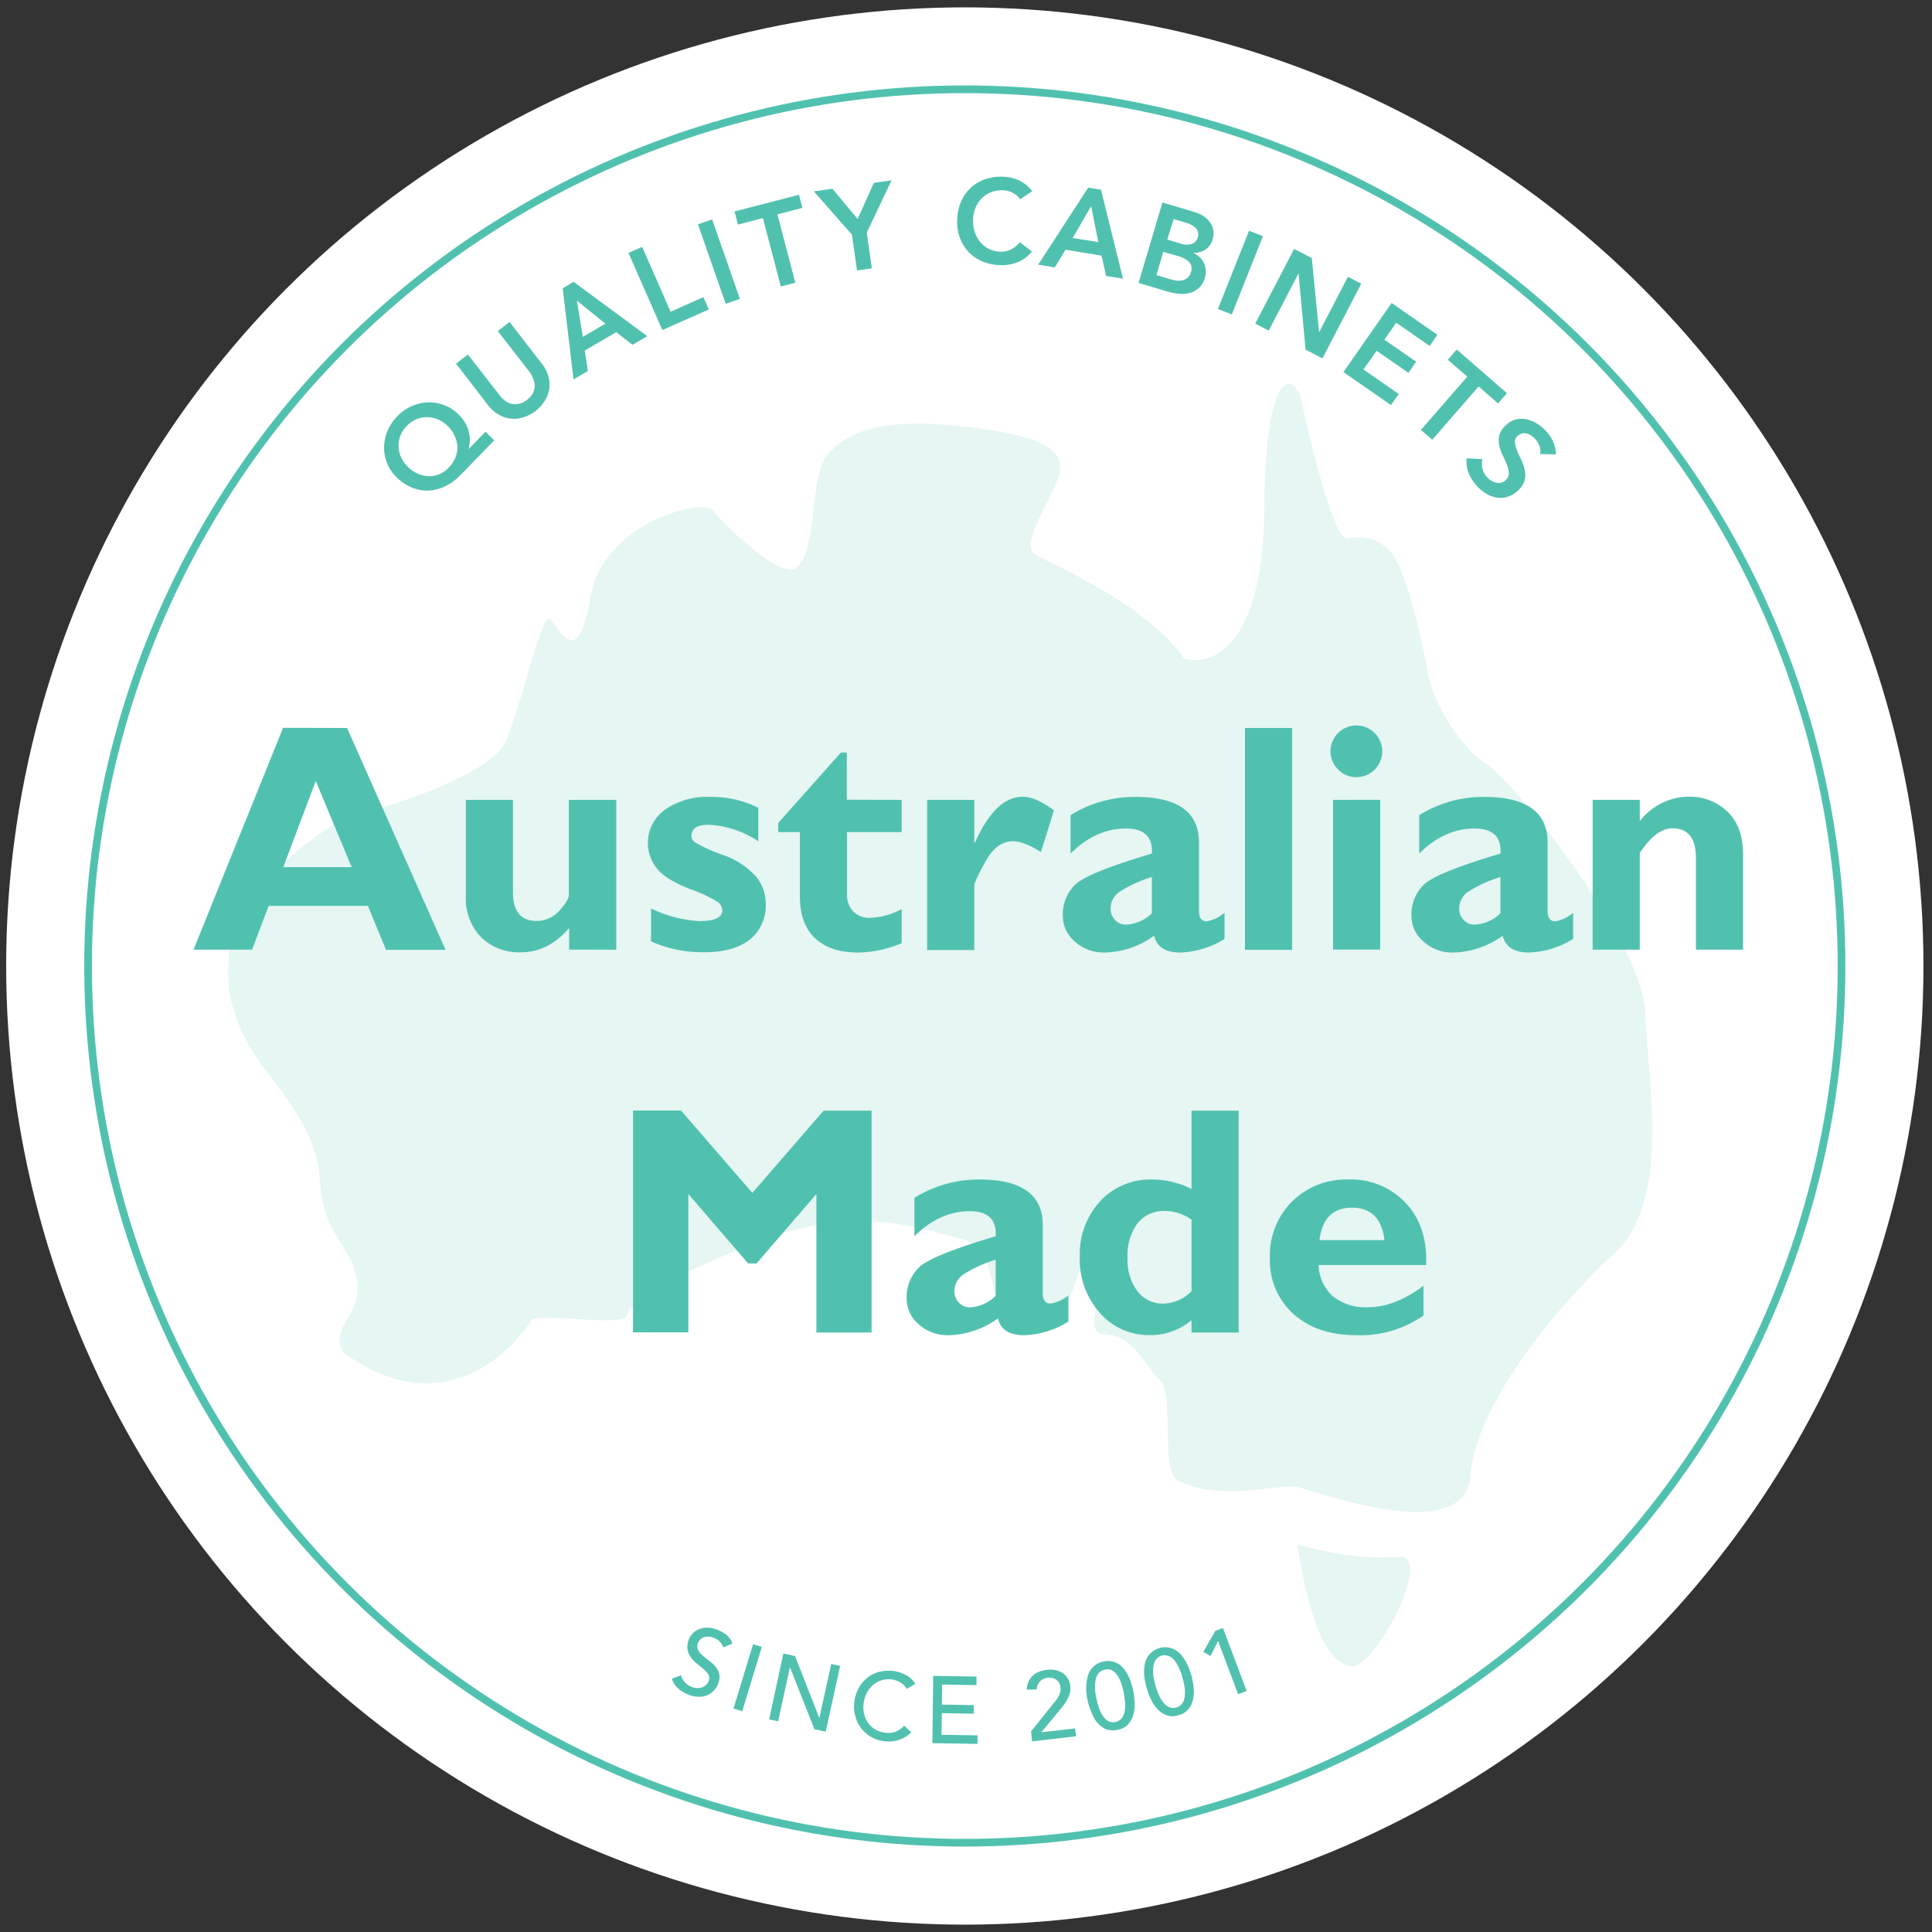 <svg id="Layer_1" data-name="Layer 1" xmlns="http://www.w3.org/2000/svg" viewBox="0 0 357.08 357.08"><rect x="0" y="0" width="357.08" height="357.08" fill="#333333" stroke="none"/><defs><style>.cls-1{fill:#fff;}.cls-2{opacity:0.15;}.cls-3{fill:#51c1af;}.cls-4{fill:none;stroke:#51c1af;stroke-miterlimit:10;stroke-width:1.42px;}</style></defs><circle class="cls-1" cx="178.32" cy="178.54" r="177.18"/><g class="cls-2"><path class="cls-3" d="M240.3,73s5.72,27.37,8.88,26.58a7.61,7.61,0,0,1,8.67,3.64c2.26,3.51,5,15.28,6,20.89s5.33,13.32,10.85,17.07,28.87,33.15,29.35,45.71,4.87,35-5.64,44.71-25.69,27.86-26.67,41.24-29.62,2.29-32,2c-4.58-.58-14.08,2.84-22.16-1.31-3-1.55-.56-16.13-3.17-18.46s-4.65-8.19-10.26-8.46,3.45-13.3-1.66-13.63-1.84,9.39-11.78,12.69-3.94-14.43-12.83-16.65-20-6.74-39.31,1.08-21.75,10.68-22.68,13-16.59-.7-17.62.93S84.22,265,63.5,250c-3.57-6.09,7.71-7.7-.39-20.09s1.63-12.34-13.71-31.73-1.71-34.06-1.2-34.72,12.18-11.85,17.74-13,24.65-7.1,27.51-13.44,6.65-23.87,8.17-22.62,5.11,10.21,7.5-3.91,21.1-18.51,22.75-16.1,12,12.28,14.94,10.72c4.56-2.44,2.52-17.29,6.32-21.29,3.19-3.35,8-6.64,23.57-5.13s20.8,4.37,18.85,9.68-7.15,12.45-4.12,14.21,20.13,8.77,27.47,19.19c7.06,1.68,14.66-5.36,14.79-27.9S237.86,68,240.3,73Z"/><path class="cls-3" d="M239.78,285.49s10,3,18.71,2.25c6.8-.57-4.75,21.37-8.92,20.27S242.25,301.05,239.78,285.49Z"/></g><circle class="cls-4" cx="178.32" cy="178.54" r="162.04"/><path class="cls-3" d="M91.36,81.37l-6.31,6.49a9.88,9.88,0,0,1-2.75,2,7.76,7.76,0,0,1-3,.8,7.32,7.32,0,0,1-3.07-.5,8.43,8.43,0,0,1-2.88-1.9,7.5,7.5,0,0,1-1.81-2.66,7.63,7.63,0,0,1-.55-3,8.13,8.13,0,0,1,.65-3A8.8,8.8,0,0,1,76,75.11a8.12,8.12,0,0,1,3-.74,7.68,7.68,0,0,1,3,.47,7.4,7.4,0,0,1,2.71,1.73,6.77,6.77,0,0,1,1.34,1.72A6.27,6.27,0,0,1,86.7,80a5.53,5.53,0,0,1,.12,1.6A8.78,8.78,0,0,1,86.61,83l0,0,3.11-3.2ZM75.15,78.75A5.31,5.31,0,0,0,74,80.53a4.78,4.78,0,0,0-.33,2,5.21,5.21,0,0,0,.47,2,5.8,5.8,0,0,0,1.26,1.78,6.07,6.07,0,0,0,1.86,1.26,5.3,5.3,0,0,0,2,.44,5.21,5.21,0,0,0,2-.39A5,5,0,0,0,83,86.35a5.19,5.19,0,0,0,1.18-1.81,5,5,0,0,0,.35-2,5.31,5.31,0,0,0-.5-2,6.1,6.1,0,0,0-1.3-1.82,5.84,5.84,0,0,0-1.82-1.21,5.26,5.26,0,0,0-2-.41,5.13,5.13,0,0,0-2,.41A5.7,5.7,0,0,0,75.15,78.75Z"/><path class="cls-3" d="M100.19,67.28a6.2,6.2,0,0,1,1.17,2.3,5.56,5.56,0,0,1-.68,4.5A6.93,6.93,0,0,1,99,75.94a7,7,0,0,1-2.22,1.18,6,6,0,0,1-2.32.26,5.52,5.52,0,0,1-2.22-.72A6.44,6.44,0,0,1,90.29,75l-6-7.79,2.19-1.69,6,7.71a4.72,4.72,0,0,0,.88.84,3.47,3.47,0,0,0,1.16.56,3.09,3.09,0,0,0,1.39,0,3.62,3.62,0,0,0,1.52-.74,3.8,3.8,0,0,0,1.1-1.29A3.14,3.14,0,0,0,98.54,70,4.48,4.48,0,0,0,98,68.9l-6-7.71,2.18-1.69Z"/><path class="cls-3" d="M104,53.29,106,52.08l13.63,10.05-2.73,1.6-3-2.34-5.82,3.4.58,3.78L106,70.13Zm7.89,6.53-5.26-4.25,1.09,6.69Z"/><path class="cls-3" d="M116.16,46.74l2.53-1.12,5.25,12L130,54.91l1,2.29L122.42,61Z"/><path class="cls-3" d="M129,41.46l2.62-.91,5.13,14.69-2.62.91Z"/><path class="cls-3" d="M141,40.31l-4.61,1.2-.63-2.43L147.67,36l.63,2.42-4.62,1.2L147,52.25l-2.68.7Z"/><path class="cls-3" d="M157.46,43.37l-7.05-8,3.44-.49,4.66,5.59,3-6.68,3.27-.46L160.2,43l.94,6.59L158.4,50Z"/><path class="cls-3" d="M188.57,36.83A4.6,4.6,0,0,0,187,35.54a4.39,4.39,0,0,0-1.61-.37,5.44,5.44,0,0,0-2.2.35,5,5,0,0,0-1.72,1.12,5.29,5.29,0,0,0-1.15,1.73,6.08,6.08,0,0,0-.47,2.15,6.69,6.69,0,0,0,.3,2.32,5.37,5.37,0,0,0,1,1.87A5.09,5.09,0,0,0,182.76,46a5.41,5.41,0,0,0,2.17.52,4,4,0,0,0,1.85-.38,4.92,4.92,0,0,0,1.71-1.38l2.23,1.71a6.2,6.2,0,0,1-2.65,2,8.09,8.09,0,0,1-3.25.54,9.37,9.37,0,0,1-3.29-.7A7.69,7.69,0,0,1,179,46.55a7.57,7.57,0,0,1-1.6-2.62,8.59,8.59,0,0,1-.49-3.34,8.9,8.9,0,0,1,.74-3.37,7.65,7.65,0,0,1,1.8-2.54,7.56,7.56,0,0,1,2.65-1.56,9,9,0,0,1,3.32-.45,7.48,7.48,0,0,1,2.91.66,6.88,6.88,0,0,1,2.45,2Z"/><path class="cls-3" d="M201.13,34.67l2.36.4,4.07,16.44L204.44,51l-.85-3.75-6.65-1.1-2,3.28-3.06-.51ZM203,44.74l-1.33-6.63L198.26,44Z"/><path class="cls-3" d="M214.85,37.42l5.81,1.74a6.92,6.92,0,0,1,1.61.69,4.45,4.45,0,0,1,1.26,1.09,3.69,3.69,0,0,1,.7,1.48,3.72,3.72,0,0,1-.12,1.85,3.2,3.2,0,0,1-1.33,1.87,4.24,4.24,0,0,1-2.23.62v0a3.91,3.91,0,0,1,1.18.78,3.38,3.38,0,0,1,.78,1.08,3.73,3.73,0,0,1,.34,1.29,3.82,3.82,0,0,1-.15,1.41,4.18,4.18,0,0,1-1.09,1.89,4,4,0,0,1-1.67.92,5.58,5.58,0,0,1-2,.17,10.63,10.63,0,0,1-2.14-.41l-5.37-1.6Zm-1.11,13.43,2.44.72a8.08,8.08,0,0,0,1.1.26,3.19,3.19,0,0,0,1.15,0,2.18,2.18,0,0,0,1-.43,2,2,0,0,0,.67-1.07,1.84,1.84,0,0,0-.28-1.87,5,5,0,0,0-2.25-1.18L215,46.55Zm2-6.57,2.42.72a3.38,3.38,0,0,0,2.14.08,1.86,1.86,0,0,0,.81-2.81,4.09,4.09,0,0,0-2-1.13l-2.19-.65Z"/><path class="cls-3" d="M230.85,42.66l2.57,1-5.75,14.45-2.57-1Z"/><path class="cls-3" d="M239.19,46l3.26,1.69,1.35,13.73,0,0,5.33-10.26,2.46,1.28-7.17,13.8-3.12-1.62L240,50.53l0,0-5.51,10.58L232,59.81Z"/><path class="cls-3" d="M257.2,56l8.47,5.88-1.43,2.06-6.19-4.3-2.18,3.14,5.87,4.07-1.43,2.06-5.87-4.07L252,68.29l6.52,4.53-1.43,2.05-8.79-6.1Z"/><path class="cls-3" d="M271.19,69.61l-3.6-3.12,1.65-1.89,9.28,8.07-1.65,1.89-3.59-3.13-8.57,9.85-2.09-1.82Z"/><path class="cls-3" d="M284.64,83.92a2.57,2.57,0,0,0-.11-1.5,4.2,4.2,0,0,0-.84-1.34,4.1,4.1,0,0,0-.72-.6,2.43,2.43,0,0,0-.81-.36,1.75,1.75,0,0,0-.85,0,1.84,1.84,0,0,0-.82.46A1.39,1.39,0,0,0,280,81.8a5.25,5.25,0,0,0,.4,1.5c.21.53.47,1.1.77,1.7a7.16,7.16,0,0,1,.63,1.84,4.26,4.26,0,0,1,0,1.91,4,4,0,0,1-1.25,1.92,4.85,4.85,0,0,1-1.92,1.15,4.44,4.44,0,0,1-2,.14,5.27,5.27,0,0,1-1.91-.7,7.58,7.58,0,0,1-1.7-1.38,8.16,8.16,0,0,1-1.55-2.37,5.41,5.41,0,0,1-.38-2.8l2.9.15a3.62,3.62,0,0,0,0,1.79,3.76,3.76,0,0,0,.88,1.57,3.44,3.44,0,0,0,.75.62,2.85,2.85,0,0,0,.89.37,2,2,0,0,0,.92,0,1.78,1.78,0,0,0,.85-.46,1.61,1.61,0,0,0,.59-1.3,4.8,4.8,0,0,0-.35-1.53c-.22-.54-.47-1.11-.77-1.72a7.53,7.53,0,0,1-.64-1.83,4.17,4.17,0,0,1,0-1.89,3.85,3.85,0,0,1,1.24-1.91,4.18,4.18,0,0,1,1.87-1.06,4.58,4.58,0,0,1,1.95,0,5.6,5.6,0,0,1,1.88.76,7.83,7.83,0,0,1,3,3.35,5.53,5.53,0,0,1,.51,2.36Z"/><path class="cls-3" d="M125.9,309.63a2.71,2.71,0,0,0,.74,1.36,3.56,3.56,0,0,0,1.26.82,2.85,2.85,0,0,0,.85.18,2.65,2.65,0,0,0,.89-.09,2.23,2.23,0,0,0,.78-.4,1.71,1.71,0,0,0,.53-.76,1.37,1.37,0,0,0,0-1.19,4.18,4.18,0,0,0-.84-1c-.36-.32-.77-.64-1.21-1a5.87,5.87,0,0,1-1.15-1.13,3.74,3.74,0,0,1-.66-1.46,3.49,3.49,0,0,1,.25-2,3.33,3.33,0,0,1,.63-1,3.26,3.26,0,0,1,1.09-.79,4.2,4.2,0,0,1,1.53-.34,5.05,5.05,0,0,1,1.92.36,6.9,6.9,0,0,1,1.73.95,3.42,3.42,0,0,1,1.13,1.65l-1.73.68a2.25,2.25,0,0,0-.56-1,2.67,2.67,0,0,0-1.13-.75,3.38,3.38,0,0,0-1.15-.24,2.24,2.24,0,0,0-.87.18,1.81,1.81,0,0,0-.59.45,1.71,1.71,0,0,0-.32.54,1.52,1.52,0,0,0,0,1.29,3.42,3.42,0,0,0,.82,1,14.24,14.24,0,0,0,1.21,1,6.38,6.38,0,0,1,1.18,1.07,3.48,3.48,0,0,1,.7,1.35,3,3,0,0,1-.2,1.82,3.7,3.7,0,0,1-.89,1.39,3.52,3.52,0,0,1-1.29.81,4.1,4.1,0,0,1-1.55.22,5.31,5.31,0,0,1-1.67-.35,6.07,6.07,0,0,1-2-1.19,3.71,3.71,0,0,1-1.14-1.82Z"/><path class="cls-3" d="M139.19,303.89l1.61.49-3.62,11.9-1.62-.49Z"/><path class="cls-3" d="M144.78,305.6l2.16.48,4.5,11.46h0l2.19-10,1.65.36-2.67,12.15-2.09-.46L146,308.14h0l-2.19,10-1.65-.36Z"/><path class="cls-3" d="M167.61,312.14a3.56,3.56,0,0,0-1.22-1.19,4,4,0,0,0-1.62-.55,4.3,4.3,0,0,0-1.94.19,4.49,4.49,0,0,0-1.57.91,4.78,4.78,0,0,0-1.1,1.5,5.6,5.6,0,0,0-.55,1.93,5.35,5.35,0,0,0,.11,1.88,4.7,4.7,0,0,0,.74,1.64,4.3,4.3,0,0,0,1.33,1.21,4.77,4.77,0,0,0,1.9.59,3.9,3.9,0,0,0,1.92-.23,4,4,0,0,0,1.5-1.07l1.3,1.22c-.11.12-.3.28-.55.5a5.37,5.37,0,0,1-1,.61,6.41,6.41,0,0,1-1.46.48,5.91,5.91,0,0,1-1.9.06,6,6,0,0,1-2.59-.85,6.36,6.36,0,0,1-1.85-1.68,6.45,6.45,0,0,1-1-2.2,6.31,6.31,0,0,1-.18-2.36,7.15,7.15,0,0,1,.76-2.6,6.34,6.34,0,0,1,1.55-1.95,6,6,0,0,1,2.18-1.15,7.16,7.16,0,0,1,2.68-.2,6.51,6.51,0,0,1,2.35.74,4.49,4.49,0,0,1,1.77,1.66Z"/><path class="cls-3" d="M172.48,309.74l8,.13,0,1.58-6.34-.1-.07,3.7,5.91.1,0,1.58-5.9-.1-.07,4,6.66.1,0,1.58-8.35-.13Z"/><path class="cls-3" d="M190.56,320l4.4-5.49a7,7,0,0,0,.44-.59,4.7,4.7,0,0,0,.37-.65,3.58,3.58,0,0,0,.23-.7,2.34,2.34,0,0,0,0-.75,1.91,1.91,0,0,0-.78-1.37,2.07,2.07,0,0,0-.73-.31,2.4,2.4,0,0,0-.85-.05,2.28,2.28,0,0,0-1.44.68,2.3,2.3,0,0,0-.59,1.48l-1.84.05a4,4,0,0,1,.32-1.48,3.51,3.51,0,0,1,1.93-1.83,5.5,5.5,0,0,1,3-.32,3.68,3.68,0,0,1,1.31.5,3.07,3.07,0,0,1,1,1,3.55,3.55,0,0,1,.48,1.46,3.5,3.5,0,0,1-.05,1.17,5.45,5.45,0,0,1-.37,1.05,5.66,5.66,0,0,1-.58,1c-.22.31-.46.61-.71.92l-3.62,4.39,6.22-.71.17,1.46-8.11.93Z"/><path class="cls-3" d="M201,314.24q-.13-.67-.21-1.41a9,9,0,0,1,0-1.47,7.48,7.48,0,0,1,.22-1.43,3.92,3.92,0,0,1,.55-1.27,3.76,3.76,0,0,1,1-1,3.8,3.8,0,0,1,1.45-.58,4,4,0,0,1,1.57,0,3.9,3.9,0,0,1,1.27.54,4,4,0,0,1,1,1,7.67,7.67,0,0,1,.74,1.24,8.43,8.43,0,0,1,.53,1.37,14,14,0,0,1,.35,1.38,13.45,13.45,0,0,1,.24,2.11,7.48,7.48,0,0,1-.23,2.18,4.42,4.42,0,0,1-1,1.82,3.44,3.44,0,0,1-2,1,3.5,3.5,0,0,1-2.23-.2,4.52,4.52,0,0,1-1.6-1.32,7.39,7.39,0,0,1-1-1.92A13,13,0,0,1,201,314.24Zm1.65-.33c.08.41.2.88.36,1.42a7.41,7.41,0,0,0,.65,1.53,3.59,3.59,0,0,0,1,1.15,2.06,2.06,0,0,0,2.74-.55,3.44,3.44,0,0,0,.51-1.45,7.08,7.08,0,0,0,0-1.66c-.06-.56-.13-1-.2-1.45s-.13-.58-.22-.93a7.06,7.06,0,0,0-.33-1.05,6.55,6.55,0,0,0-.48-1,3.72,3.72,0,0,0-.63-.82,2.39,2.39,0,0,0-.83-.51,2,2,0,0,0-1,0,1.91,1.91,0,0,0-.93.43,2.28,2.28,0,0,0-.58.79,4,4,0,0,0-.27,1,6.82,6.82,0,0,0-.06,1.11,9.61,9.61,0,0,0,.09,1.09C202.53,313.32,202.59,313.64,202.64,313.91Z"/><path class="cls-3" d="M211.94,312a14.13,14.13,0,0,1-.33-1.39,9.16,9.16,0,0,1-.15-1.47,7.63,7.63,0,0,1,.1-1.44,4.07,4.07,0,0,1,.45-1.31,3.73,3.73,0,0,1,.89-1.06,3.83,3.83,0,0,1,4.27-.41,4,4,0,0,1,1.07.87,8.21,8.21,0,0,1,.85,1.18,10.71,10.71,0,0,1,.64,1.32c.18.47.33.92.46,1.36a13.34,13.34,0,0,1,.4,2.07,7,7,0,0,1-.05,2.19,4.33,4.33,0,0,1-.82,1.9,3.45,3.45,0,0,1-1.9,1.2,3.48,3.48,0,0,1-2.24,0,4.43,4.43,0,0,1-1.7-1.18,7.43,7.43,0,0,1-1.2-1.83A14.78,14.78,0,0,1,211.94,312Zm1.62-.47a12.87,12.87,0,0,0,.48,1.38,6.85,6.85,0,0,0,.77,1.47,3.45,3.45,0,0,0,1.12,1.07,2.05,2.05,0,0,0,2.68-.77,3.33,3.33,0,0,0,.39-1.49,7.17,7.17,0,0,0-.11-1.66c-.11-.55-.21-1-.33-1.42s-.17-.58-.28-.92a10.8,10.8,0,0,0-.42-1,6.51,6.51,0,0,0-.56-1,3.69,3.69,0,0,0-.7-.77,2.09,2.09,0,0,0-.87-.43,1.91,1.91,0,0,0-1,0,2,2,0,0,0-.89.51,2.3,2.3,0,0,0-.51.83,3.76,3.76,0,0,0-.19,1,6.77,6.77,0,0,0,0,1.1,9,9,0,0,0,.18,1.08Q213.44,311.1,213.56,311.5Z"/><path class="cls-3" d="M225.13,303.29l-1.4,2.78-1.33-.76,2.23-3.9,1.4-.52,4.38,11.64-1.58.6Z"/><path class="cls-3" d="M64.15,134.55l18.2,41h-11L68,167.43H49.65l-3.06,8.09H35.77l16.55-41ZM65,160.27l-6.64-15.92-6,15.92Z"/><path class="cls-3" d="M105.19,175.52v-4q-3.84,4.49-8.94,4.49a10,10,0,0,1-7.34-2.79,10.36,10.36,0,0,1-2.81-7.71V147.84h8.71v17.1c0,3.52,1.46,5.27,4.37,5.27a5.51,5.51,0,0,0,4.21-1.91c1.16-1.28,1.74-2.23,1.74-2.83V147.84h8.77v27.68Z"/><path class="cls-3" d="M140.15,149.3v6.19a18,18,0,0,0-9.24-3.05c-2.09,0-3.13.71-3.13,2.14a1.48,1.48,0,0,0,.66,1.1,30.43,30.43,0,0,0,5.06,2.3,14.67,14.67,0,0,1,6.21,4,7.9,7.9,0,0,1,1.82,5,8.05,8.05,0,0,1-2.93,6.66c-2,1.57-4.74,2.35-8.36,2.35a23.15,23.15,0,0,1-9.91-2V167.9a23.3,23.3,0,0,0,8.94,2.34q4.23,0,4.23-2a2,2,0,0,0-.79-1.5,24.79,24.79,0,0,0-5.23-2.44q-4.45-1.74-6.1-3.83a7.51,7.51,0,0,1,1.51-10.8,13.43,13.43,0,0,1,8.32-2.38A19.23,19.23,0,0,1,140.15,149.3Z"/><path class="cls-3" d="M166.64,147.84v5.95H156.55V165.2a4.47,4.47,0,0,0,1.13,3.24,4.1,4.1,0,0,0,3.12,1.19,12.86,12.86,0,0,0,5.84-1.62v6.31a21.07,21.07,0,0,1-8.07,1.73q-5.1,0-7.92-2.64c-1.88-1.76-2.81-4.34-2.81-7.74V153.79h-4v-1.7l11.58-13h1.09v8.71Z"/><path class="cls-3" d="M180.07,147.84v7.91h.12q3.78-8.5,8.82-8.5c1.61,0,3.53.84,5.78,2.52l-2.4,7.71c-2.15-1.36-3.87-2-5.17-2-2,0-3.71,1.25-5.08,3.75s-2.07,3.95-2.07,4.36v12h-8.71V147.84Z"/><path class="cls-3" d="M226.32,168.69v4.84a16.38,16.38,0,0,1-8.15,2.52q-4.11,0-4.87-3.11a16.07,16.07,0,0,1-9.12,3.11,7.91,7.91,0,0,1-5.49-2,6.24,6.24,0,0,1-2.26-4.75,7.7,7.7,0,0,1,2.33-5.83q2.34-2.2,14.13-5.71.29-4.64-4.81-4.63-5.55,0-10.21,4.63v-7.1a22.38,22.38,0,0,1,12-3.37q11.73,0,11.73,8.43v12.63c0,1.29.48,1.93,1.43,1.93A6.81,6.81,0,0,0,226.32,168.69Zm-13.43.11v-6.71a24.33,24.33,0,0,0-6,2.75,3.73,3.73,0,0,0-1.63,3.11,2.9,2.9,0,0,0,.82,2.07,2.64,2.64,0,0,0,2,.87A7.25,7.25,0,0,0,212.89,168.8Z"/><path class="cls-3" d="M238.81,134.55v41H230.1v-41Z"/><path class="cls-3" d="M245.91,138.83a4.78,4.78,0,1,1,4.78,4.81,4.57,4.57,0,0,1-3.37-1.42A4.65,4.65,0,0,1,245.91,138.83Zm9.18,9v27.68h-8.71V147.84Z"/><path class="cls-3" d="M290.75,168.69v4.84a16.35,16.35,0,0,1-8.15,2.52q-4.11,0-4.87-3.11a16.07,16.07,0,0,1-9.12,3.11,7.91,7.91,0,0,1-5.49-2,6.23,6.23,0,0,1-2.25-4.75,7.67,7.67,0,0,1,2.33-5.83q2.32-2.2,14.12-5.71.29-4.64-4.81-4.63-5.55,0-10.21,4.63v-7.1a22.38,22.38,0,0,1,12-3.37q11.73,0,11.73,8.43v12.63c0,1.29.48,1.93,1.44,1.93A6.79,6.79,0,0,0,290.75,168.69Zm-13.43.11v-6.71a24.7,24.7,0,0,0-6,2.75,3.76,3.76,0,0,0-1.63,3.11,2.91,2.91,0,0,0,.83,2.07,2.62,2.62,0,0,0,2,.87A7.23,7.23,0,0,0,277.32,168.8Z"/><path class="cls-3" d="M303.07,147.84v3.93a11.52,11.52,0,0,1,9-4.52,10,10,0,0,1,7.2,2.76q2.89,2.76,2.89,7.9v17.61h-8.71V158.64q0-5.55-4.31-5.55c-2.05,0-4.08,1.52-6.07,4.57v17.86h-8.71V147.84Z"/><path class="cls-3" d="M139.05,220.47l13.17-15.19h8.87v41h-10.2V220.68l-11.07,12.84h-1.54l-11.06-12.84v25.57H117v-41h8.86Z"/><path class="cls-3" d="M197.46,239.42v4.84a16.39,16.39,0,0,1-8.16,2.52c-2.73,0-4.36-1-4.86-3.11a16.1,16.1,0,0,1-9.12,3.11,7.91,7.91,0,0,1-5.49-2,6.24,6.24,0,0,1-2.26-4.74,7.71,7.71,0,0,1,2.33-5.84q2.34-2.21,14.13-5.71.28-4.63-4.81-4.63-5.55,0-10.21,4.63v-7.1A22.47,22.47,0,0,1,181,218q11.73,0,11.73,8.43V239c0,1.29.48,1.93,1.43,1.93A6.81,6.81,0,0,0,197.46,239.42Zm-13.43.11v-6.71a24.33,24.33,0,0,0-6,2.75,3.73,3.73,0,0,0-1.63,3.11,2.9,2.9,0,0,0,.82,2.07,2.64,2.64,0,0,0,2,.87A7.25,7.25,0,0,0,184,239.53Z"/><path class="cls-3" d="M228.93,205.28v41h-8.71V244a11.73,11.73,0,0,1-7.69,2.76,12,12,0,0,1-9.25-4.11,14.8,14.8,0,0,1-3.71-10.3A14.57,14.57,0,0,1,203.34,222a12.65,12.65,0,0,1,9.66-4,16.17,16.17,0,0,1,7.22,1.76V205.28Zm-8.71,33.38V225.43a8.56,8.56,0,0,0-4.87-1.61,6.2,6.2,0,0,0-5.12,2.28,10.06,10.06,0,0,0-1.83,6.43,9.52,9.52,0,0,0,1.82,6.11,5.83,5.83,0,0,0,4.83,2.3A7.65,7.65,0,0,0,220.22,238.66Z"/><path class="cls-3" d="M263.09,237.66v5.48a20.32,20.32,0,0,1-12.34,3.64q-7.31,0-11.68-3.92a13.26,13.26,0,0,1-4.36-10.38,14.06,14.06,0,0,1,4.1-10.42A14.24,14.24,0,0,1,249.28,218a13.84,13.84,0,0,1,10.49,4.3q4.08,4.29,3.82,11.51H243.71a8,8,0,0,0,2.67,5.8,9.68,9.68,0,0,0,6.45,2Q257.74,241.62,263.09,237.66Zm-19.21-8.45h12q-.71-6-6-6T243.88,229.21Z"/></svg>
